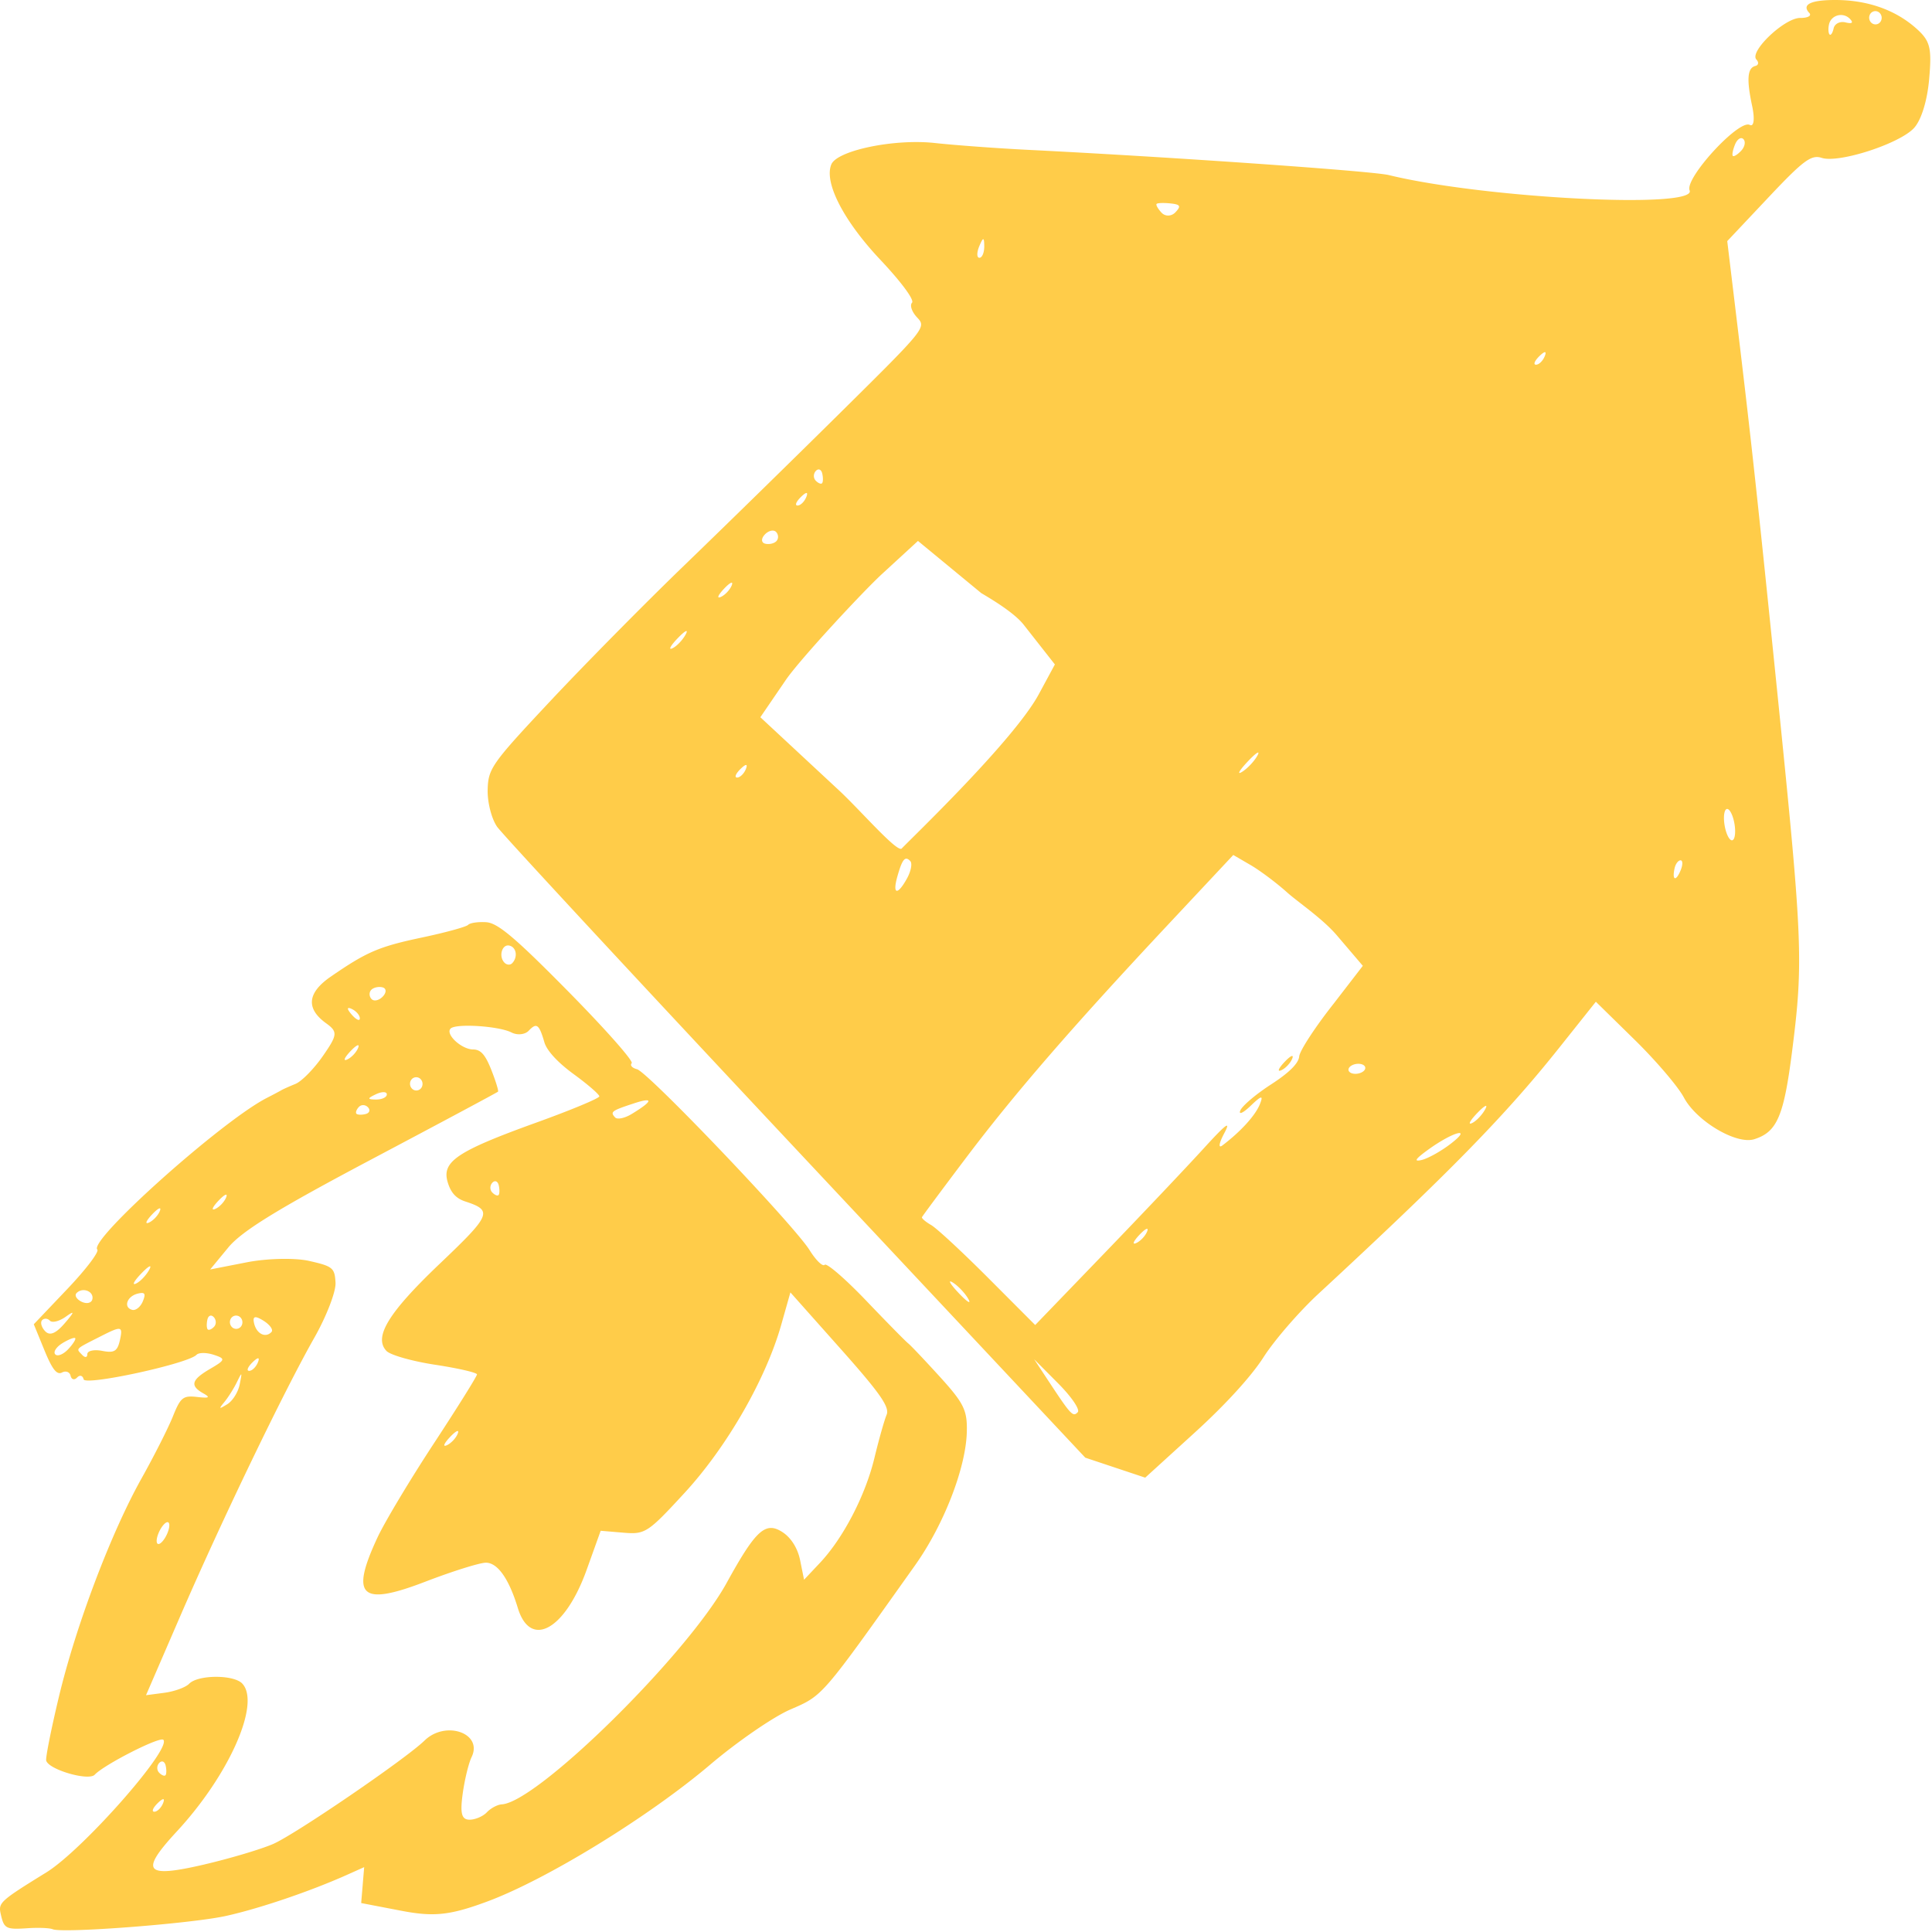 <svg width="365" height="365" fill="none" xmlns="http://www.w3.org/2000/svg"><path d="M.114 361.491c-.44-2.025 0-2.42 8.64-7.75 6.842-4.221 23.717-23.343 22.107-25.051-.639-.678-11.154 4.67-12.97 6.597-1.17 1.24-8.778-.992-9.165-2.689-.128-.561.948-5.956 2.39-11.989 3.217-13.465 9.83-30.95 15.613-41.282 2.385-4.261 5.058-9.547 5.941-11.748 1.44-3.586 1.914-3.965 4.585-3.657 2.276.262 2.55.102 1.164-.679-2.584-1.455-2.273-2.56 1.308-4.649 2.873-1.677 2.928-1.897.652-2.641-1.365-.446-2.83-.443-3.255.004-1.58 1.677-21.035 5.898-21.325 4.627-.166-.727-.72-.879-1.23-.337-.512.543-1.065.395-1.23-.328-.165-.724-.895-1.002-1.621-.621-.978.514-1.843-.58-3.328-4.21l-2.006-4.905 6.353-6.68c3.496-3.672 6.034-7.019 5.643-7.434-1.665-1.765 23.504-24.275 32.023-28.641 1.233-.632 2.48-1.293 2.772-1.469.291-.176 1.483-.708 2.647-1.182 1.164-.474 3.495-2.846 5.178-5.272 2.787-4.015 2.84-4.57.594-6.196-3.837-2.778-3.536-5.747.892-8.796 6.825-4.7 9.083-5.668 17.24-7.394 4.437-.938 8.358-2.014 8.712-2.389.354-.376 1.892-.601 3.417-.502 2.186.143 5.465 2.909 15.468 13.051 6.982 7.078 12.391 13.19 12.021 13.582-.37.392.079.906.999 1.142 2.081.534 29.634 29.415 32.605 34.177 1.198 1.921 2.482 3.169 2.855 2.774.372-.395 3.897 2.65 7.834 6.766 3.936 4.117 7.513 7.753 7.948 8.082.436.329 3.132 3.176 5.995 6.323 4.543 5.003 5.184 6.322 5.073 10.442-.185 6.803-4.356 17.532-9.788 25.175-17.861 25.129-17.333 24.52-23.592 27.243-3.212 1.398-9.998 6.069-15.078 10.38-11.66 9.893-30.909 21.713-42.14 25.877-7.025 2.604-10.065 2.932-16.232 1.748l-7.587-1.457.283-3.391.282-3.392-3.318 1.485c-6.91 3.092-16.573 6.368-22.834 7.742-6.619 1.453-30.82 3.306-32.694 2.503-.568-.243-2.707-.329-4.752-.192-4.122.279-4.46.093-5.089-2.805v.008Zm38.57-9.27c4.77-1.113 10.572-2.841 12.893-3.84 4.134-1.779 25.04-16.055 28.625-19.548 3.98-3.878 11.077-1.391 8.895 3.116-.565 1.166-1.325 4.303-1.69 6.97-.504 3.697-.197 4.853 1.291 4.863 1.074.003 2.551-.623 3.283-1.399.731-.776 2.003-1.451 2.825-1.5 6.716-.399 35.008-28.27 42.483-41.852 5.485-9.966 7.315-11.638 10.503-9.6 1.65 1.055 2.911 3.051 3.373 5.349l.74 3.666 2.976-3.157c4.423-4.693 8.6-12.73 10.321-19.857.839-3.476 1.873-7.141 2.299-8.145.612-1.443-1.207-4.051-8.702-12.473l-9.475-10.649-1.724 6.094c-2.915 10.302-10.273 23.102-18.273 31.788-6.945 7.541-7.438 7.862-11.551 7.514l-4.295-.363-2.656 7.4c-4.068 11.336-10.636 14.961-13.001 7.175-1.67-5.496-3.806-8.53-6.016-8.544-1.152-.004-6.315 1.611-11.475 3.596-12.2 4.694-14.227 2.807-9.006-8.383 1.355-2.904 6.137-10.879 10.626-17.722 4.49-6.842 8.161-12.72 8.16-13.062-.003-.341-3.55-1.161-7.883-1.821-4.333-.659-8.482-1.836-9.22-2.614-2.468-2.605.37-7.241 10.099-16.502 9.716-9.249 10.03-10.022 4.78-11.74-1.746-.571-2.737-1.672-3.324-3.688-1.12-3.859 1.81-5.817 16.813-11.23 6.519-2.352 11.852-4.574 11.85-4.937-.003-.363-2.174-2.247-4.828-4.183-3.055-2.231-5.092-4.447-5.556-6.04-.99-3.407-1.465-3.757-2.956-2.175-.7.742-2.166.891-3.257.33-2.379-1.223-10.558-1.743-11.51-.731-1.014 1.074 2.075 3.929 4.267 3.943 1.437.011 2.292.97 3.433 3.857.835 2.114 1.404 3.966 1.263 4.115-.14.149-10.897 5.904-23.903 12.789-17.76 9.403-24.497 13.55-27.062 16.66l-3.415 4.142 6.933-1.356c3.813-.746 9.106-.863 11.762-.26 4.485 1.017 4.84 1.312 4.99 4.138.088 1.674-1.723 6.358-4.024 10.408-5.735 10.098-17.54 34.611-25.32 52.578l-6.46 14.923 3.469-.458c1.908-.253 4.015-1.019 4.681-1.705 1.678-1.728 8.436-1.749 10.04-.03 3.498 3.742-2.472 17.24-12.343 27.903-7.113 7.685-6.093 8.9 5.252 6.251v-.004Zm-7.873-11.568c.395-.989-.002-.991-1.01-.004-.913.891-1.205 1.623-.65 1.627.556.003 1.303-.729 1.66-1.623Zm.447-5.265c.202-.214.22-1.036.039-1.826-.18-.791-.724-1.018-1.208-.504s-.502 1.335-.039 1.826c.463.491 1.006.718 1.208.504Zm.372-45.745c.472-1.136.481-2.068.021-2.071-.46-.003-1.222.924-1.694 2.06-.47 1.135-.48 2.067-.02 2.07.46.003 1.222-.924 1.693-2.059Zm-18.765-34.726c.914-.97 1.517-1.918 1.34-2.106-.178-.189-1.269.241-2.425.954-1.157.714-1.76 1.661-1.34 2.106.42.446 1.51.016 2.425-.954Zm-.63-4.931c1.87-2.17 1.92-2.464.213-1.244-1.23.879-2.587 1.224-3.018.767-.43-.456-1.094-.5-1.475-.095-.381.404-.125 1.337.57 2.074.873.927 2.015.465 3.71-1.502Zm4.26 5.853c-.004-.645 1.258-.928 2.804-.629 2.33.45 2.91.076 3.39-2.181.53-2.493.227-2.546-3.566-.62-5.058 2.569-4.79 2.303-3.604 3.56.54.573.979.514.975-.13Zm.954-10.383c.326-1.503-1.869-2.347-2.996-1.152-.415.441.025 1.175.978 1.631.954.455 1.862.24 2.018-.479Zm9.525.414c.616-1.485.409-1.808-.949-1.476-2.05.501-2.771 2.624-1.042 3.068.661.169 1.557-.547 1.991-1.592Zm18.303 15.71c.492-2.457.465-2.481-.519-.463-.57 1.171-1.618 2.837-2.327 3.704-1.162 1.418-1.11 1.464.519.462.995-.612 2.041-2.278 2.327-3.703Zm-17.09-21.682c.595-1.085-.054-.796-1.443.641-1.389 1.436-1.875 2.324-1.082 1.972.793-.353 1.93-1.529 2.525-2.613Zm12.252 10.76c.457-.485.43-1.307-.06-1.827s-1.031-.301-1.202.488c-.172.788-.145 1.611.06 1.827.204.217.745-.003 1.202-.488Zm8.293 6.705c.395-.989-.002-.991-1.01-.004-.913.891-1.205 1.623-.65 1.626.556.004 1.303-.728 1.66-1.622Zm-3.275-6.672c.457-.485.453-1.284-.01-1.775a1.139 1.139 0 0 0-1.673-.011c-.457.484-.453 1.283.01 1.774a1.139 1.139 0 0 0 1.673.012Zm-15.253-21.915c.338-.854-.32-.561-1.463.652-1.143 1.212-1.42 1.911-.615 1.552.805-.358 1.74-1.35 2.078-2.204Zm21.084 22.87c.387-.411-.29-1.368-1.503-2.127-1.61-1.007-2.093-.879-1.785.47.456 2.002 2.156 2.858 3.288 1.657Zm-8.554-25.451c.338-.854-.32-.561-1.463.652-1.143 1.212-1.42 1.911-.615 1.552.805-.358 1.74-1.35 2.078-2.204Zm43.745 44.647c.338-.854-.32-.561-1.464.652-1.143 1.213-1.42 1.912-.614 1.553.805-.358 1.74-1.351 2.078-2.205ZM69.06 210.471c.743-.182.95-.756.46-1.275-.49-.521-1.265-.549-1.722-.064-.457.485-.664 1.06-.46 1.276.204.217.979.245 1.722.063Zm4.021-3.718c-.003-.547-.935-.556-2.07-.019-1.642.773-1.64.977.005.994 1.139.011 2.068-.428 2.065-.975Zm-5.42-8.791c.338-.854-.32-.561-1.464.652-1.143 1.213-1.42 1.912-.615 1.553.805-.358 1.74-1.351 2.079-2.205Zm26.527 27.808c.202-.214.22-1.036.039-1.827-.18-.79-.724-1.017-1.208-.504-.484.514-.502 1.336-.039 1.827.463.491 1.007.718 1.208.504Zm-14.701-20.112c.457-.484.452-1.283-.01-1.774a1.14 1.14 0 0 0-1.673-.012c-.458.485-.453 1.284.01 1.775a1.139 1.139 0 0 0 1.672.011Zm-11.506-13.272c-.004-.59-.7-1.392-1.547-1.781-.937-.431-.935-.012.005 1.072.851.979 1.545 1.298 1.542.709Zm4.347-4.128c.712-.756.686-1.532-.06-1.723-.745-.191-1.707.023-2.137.483-.43.456-.404 1.231.06 1.722.462.491 1.424.274 2.137-.482Zm47.012 22.201c4.05-2.463 4.212-3.249.414-2.004-4.241 1.39-4.529 1.607-3.535 2.661.408.434 1.813.138 3.121-.657Zm-22.566-28.498c1.082-1.148.802-2.973-.508-3.309-1.402-.36-2.118 1.993-.976 3.204.435.463 1.103.51 1.484.105Zm-2.855-25.764c-1.04-1.477-1.844-4.608-1.788-6.957.096-4.051.706-4.917 11.881-16.843 6.481-6.912 17.852-18.433 25.273-25.596 7.422-7.163 20.753-20.205 29.625-28.981 16.042-15.869 16.122-15.968 14.347-17.852-.982-1.041-1.412-2.29-.955-2.776.486-.515-2.001-3.887-5.983-8.112-6.959-7.383-10.675-14.613-9.261-18.019 1.096-2.64 11.892-4.878 19.522-4.047 3.89.423 11.857 1.008 17.703 1.3 26.741 1.33 64.97 4.002 68.07 4.757 18.131 4.414 58.369 6.462 56.855 2.895-.965-2.275 9.313-13.464 11.361-12.368.788.422.979-1.117.448-3.6-1.073-5.019-.896-7.17.621-7.54.593-.145.677-.69.187-1.21-1.403-1.488 5.319-7.876 8.269-7.857 1.445.01 2.222-.414 1.727-.94-1.514-1.606.307-2.481 5.099-2.45 5.935.034 11.143 1.877 15.028 5.305 2.713 2.395 3.042 3.65 2.517 9.619-.365 4.16-1.507 7.824-2.899 9.3-2.802 2.973-14.204 6.646-17.392 5.603-1.981-.648-3.453.445-10.087 7.483l-7.769 8.242 1.918 15.915c2.614 21.702 3.803 32.642 7.588 69.833 4.731 46.496 4.891 50.394 2.759 67.206-1.571 12.384-2.844 15.356-7.163 16.718-3.377 1.065-10.924-3.413-13.3-7.892-1.079-2.035-5.261-6.936-9.294-10.891l-7.332-7.19-6.981 8.767c-10.142 12.737-20.741 23.566-45.435 46.415-3.65 3.378-8.308 8.756-10.35 11.949-2.323 3.633-7.206 8.984-13.042 14.294l-9.328 8.487-5.661-1.888-5.662-1.888-54.614-58.253c-30.037-32.038-55.463-59.461-56.502-60.938Zm89.031 89.225c-.601-1.081-1.926-2.487-2.945-3.125-1.019-.637-.528.248 1.092 1.966 1.62 1.719 2.454 2.24 1.853 1.159Zm20.663 21.375c.464-.492-1.175-2.9-3.705-5.444l-4.535-4.562 2.771 4.203c4.183 6.346 4.57 6.757 5.469 5.803Zm-16.91-25.359 8.869 8.89 13.03-13.515c7.166-7.434 15.604-16.34 18.751-19.793 4.321-4.74 5.28-5.449 3.922-2.894-.99 1.86-1.144 2.887-.344 2.28 3.448-2.611 6.219-5.653 7.076-7.765.718-1.772.345-1.719-1.699.241-1.44 1.383-2.335 1.799-1.989.927.347-.873 2.952-3.087 5.789-4.921 3.443-2.226 5.219-3.989 5.343-5.305.101-1.084 3.039-5.583 6.529-9.997l5.49-7.12-4.904-5.752c-2.712-3.18-7.398-6.319-9.404-8.119-2.004-1.801-5.112-4.128-6.905-5.172l-3.261-1.897-12.369 13.208c-18.067 19.292-28.98 31.892-38.157 44.055-4.472 5.926-8.203 10.951-8.29 11.166-.088.215.699.887 1.748 1.492 1.049.606 5.897 5.102 10.775 9.991Zm55.969-40.796c1.143-1.213 1.802-1.506 1.464-.652-.338.854-1.274 1.846-2.078 2.205-.805.358-.529-.34.614-1.553Zm-25.947 32.001c.337-.854-.321-.561-1.464.652-1.143 1.212-1.419 1.911-.615 1.553.805-.359 1.741-1.351 2.079-2.205Zm-75.805-87.371c.394-.989-.002-.991-1.011-.004-.913.891-1.205 1.623-.649 1.627.556.003 1.302-.729 1.66-1.623Zm-11.392-25.391c.595-1.085-.053-.797-1.442.641-1.389 1.436-1.876 2.324-1.083 1.971.794-.352 1.93-1.528 2.525-2.612Zm41.841 46.044c.742-1.354 1.014-2.816.605-3.25-.975-1.034-1.519-.378-2.453 2.956-.957 3.414.05 3.574 1.848.294Zm-1.012-5.624c1.828-1.939 21.184-20.423 25.906-29.165l3.028-5.606-5.888-7.498c-1.671-2.127-5.555-4.531-8.016-5.977l-11.961-9.86-6.741 6.195c-3.708 3.407-15.604 16.23-18.242 20.092l-4.796 7.02 14.874 13.829c3.994 3.713 11.014 11.842 11.836 10.97Zm-32.111-49.725c.339-.854-.32-.561-1.463.652s-1.419 1.912-.615 1.553c.805-.358 1.74-1.351 2.078-2.205Zm8.438-8.349c.431-.456.404-1.232-.059-1.723-.463-.49-1.425-.273-2.137.483-.713.756-.686 1.531.059 1.722.745.192 1.707-.022 2.137-.482Zm5.649-8.345c.395-.988-.002-.99-1.01-.003-.913.89-1.205 1.622-.649 1.626.555.004 1.302-.728 1.659-1.623Zm121.692 122.239c4.332-3.317.587-2.384-4.15 1.035-2.496 1.801-2.861 2.358-1.306 1.996 1.187-.278 3.642-1.641 5.456-3.031Zm-16.323-13.852c.457-.485.221-1.038-.524-1.23-.745-.191-1.729.049-2.187.535-.457.485-.221 1.038.524 1.229.746.192 1.73-.049 2.187-.534ZM155.305 91.296c.202-.214.22-1.036.039-1.827-.18-.79-.724-1.017-1.208-.504-.484.514-.501 1.336-.039 1.827.463.49 1.007.718 1.208.504Zm125.276 118.29c.596-1.084-.053-.796-1.442.641s-1.876 2.325-1.083 1.972c.794-.353 1.93-1.529 2.525-2.613Zm-43.023-66.845c.589-1.074-.239-.563-1.839 1.135-1.6 1.697-2.082 2.576-1.07 1.951 1.011-.624 2.321-2.013 2.909-3.086ZM185.95 46.507c-.015-1.747-.208-1.748-.936-.004-.504 1.205-.495 2.193.019 2.197.515.003.928-.985.917-2.193ZM317.508 164.43c.432-1.039.426-1.891-.015-1.894-.439-.003-.946.683-1.129 1.523-.497 2.288.249 2.529 1.144.371Zm10.2-8.631c-.248-1.628-.88-2.963-1.406-2.967-.526-.003-.753 1.327-.506 2.955.248 1.628.88 2.963 1.406 2.966.525.004.753-1.326.506-2.954ZM222.069 40.103c1.104-1.172.933-1.474-.949-1.672-1.263-.133-2.438-.091-2.61.092-.173.183.254.935.948 1.672.694.736 1.869.695 2.611-.092Zm69.778 27.174c.394-.988-.002-.99-1.011-.003-.913.89-1.205 1.623-.649 1.626.556.004 1.302-.728 1.66-1.623Zm37.101-38.797c.686-.728.881-1.712.432-2.188-.448-.475-1.158-.034-1.577.972-.419 1.011-.614 1.995-.432 2.188.182.193.892-.244 1.577-.972Zm17.466-23.118c.19-.876 1.195-1.386 2.231-1.133 1.24.303 1.547.092.896-.616-1.286-1.402-3.606-.812-4.003 1.017-.171.789-.122 1.635.11 1.88.231.246.576-.27.766-1.148Zm8.739-1.114c.457-.484.453-1.283-.011-1.774a1.14 1.14 0 0 0-1.673-.012c-.457.485-.452 1.284.012 1.775.462.49 1.215.496 1.672.011Z" fill="#FFCC49"/></svg>